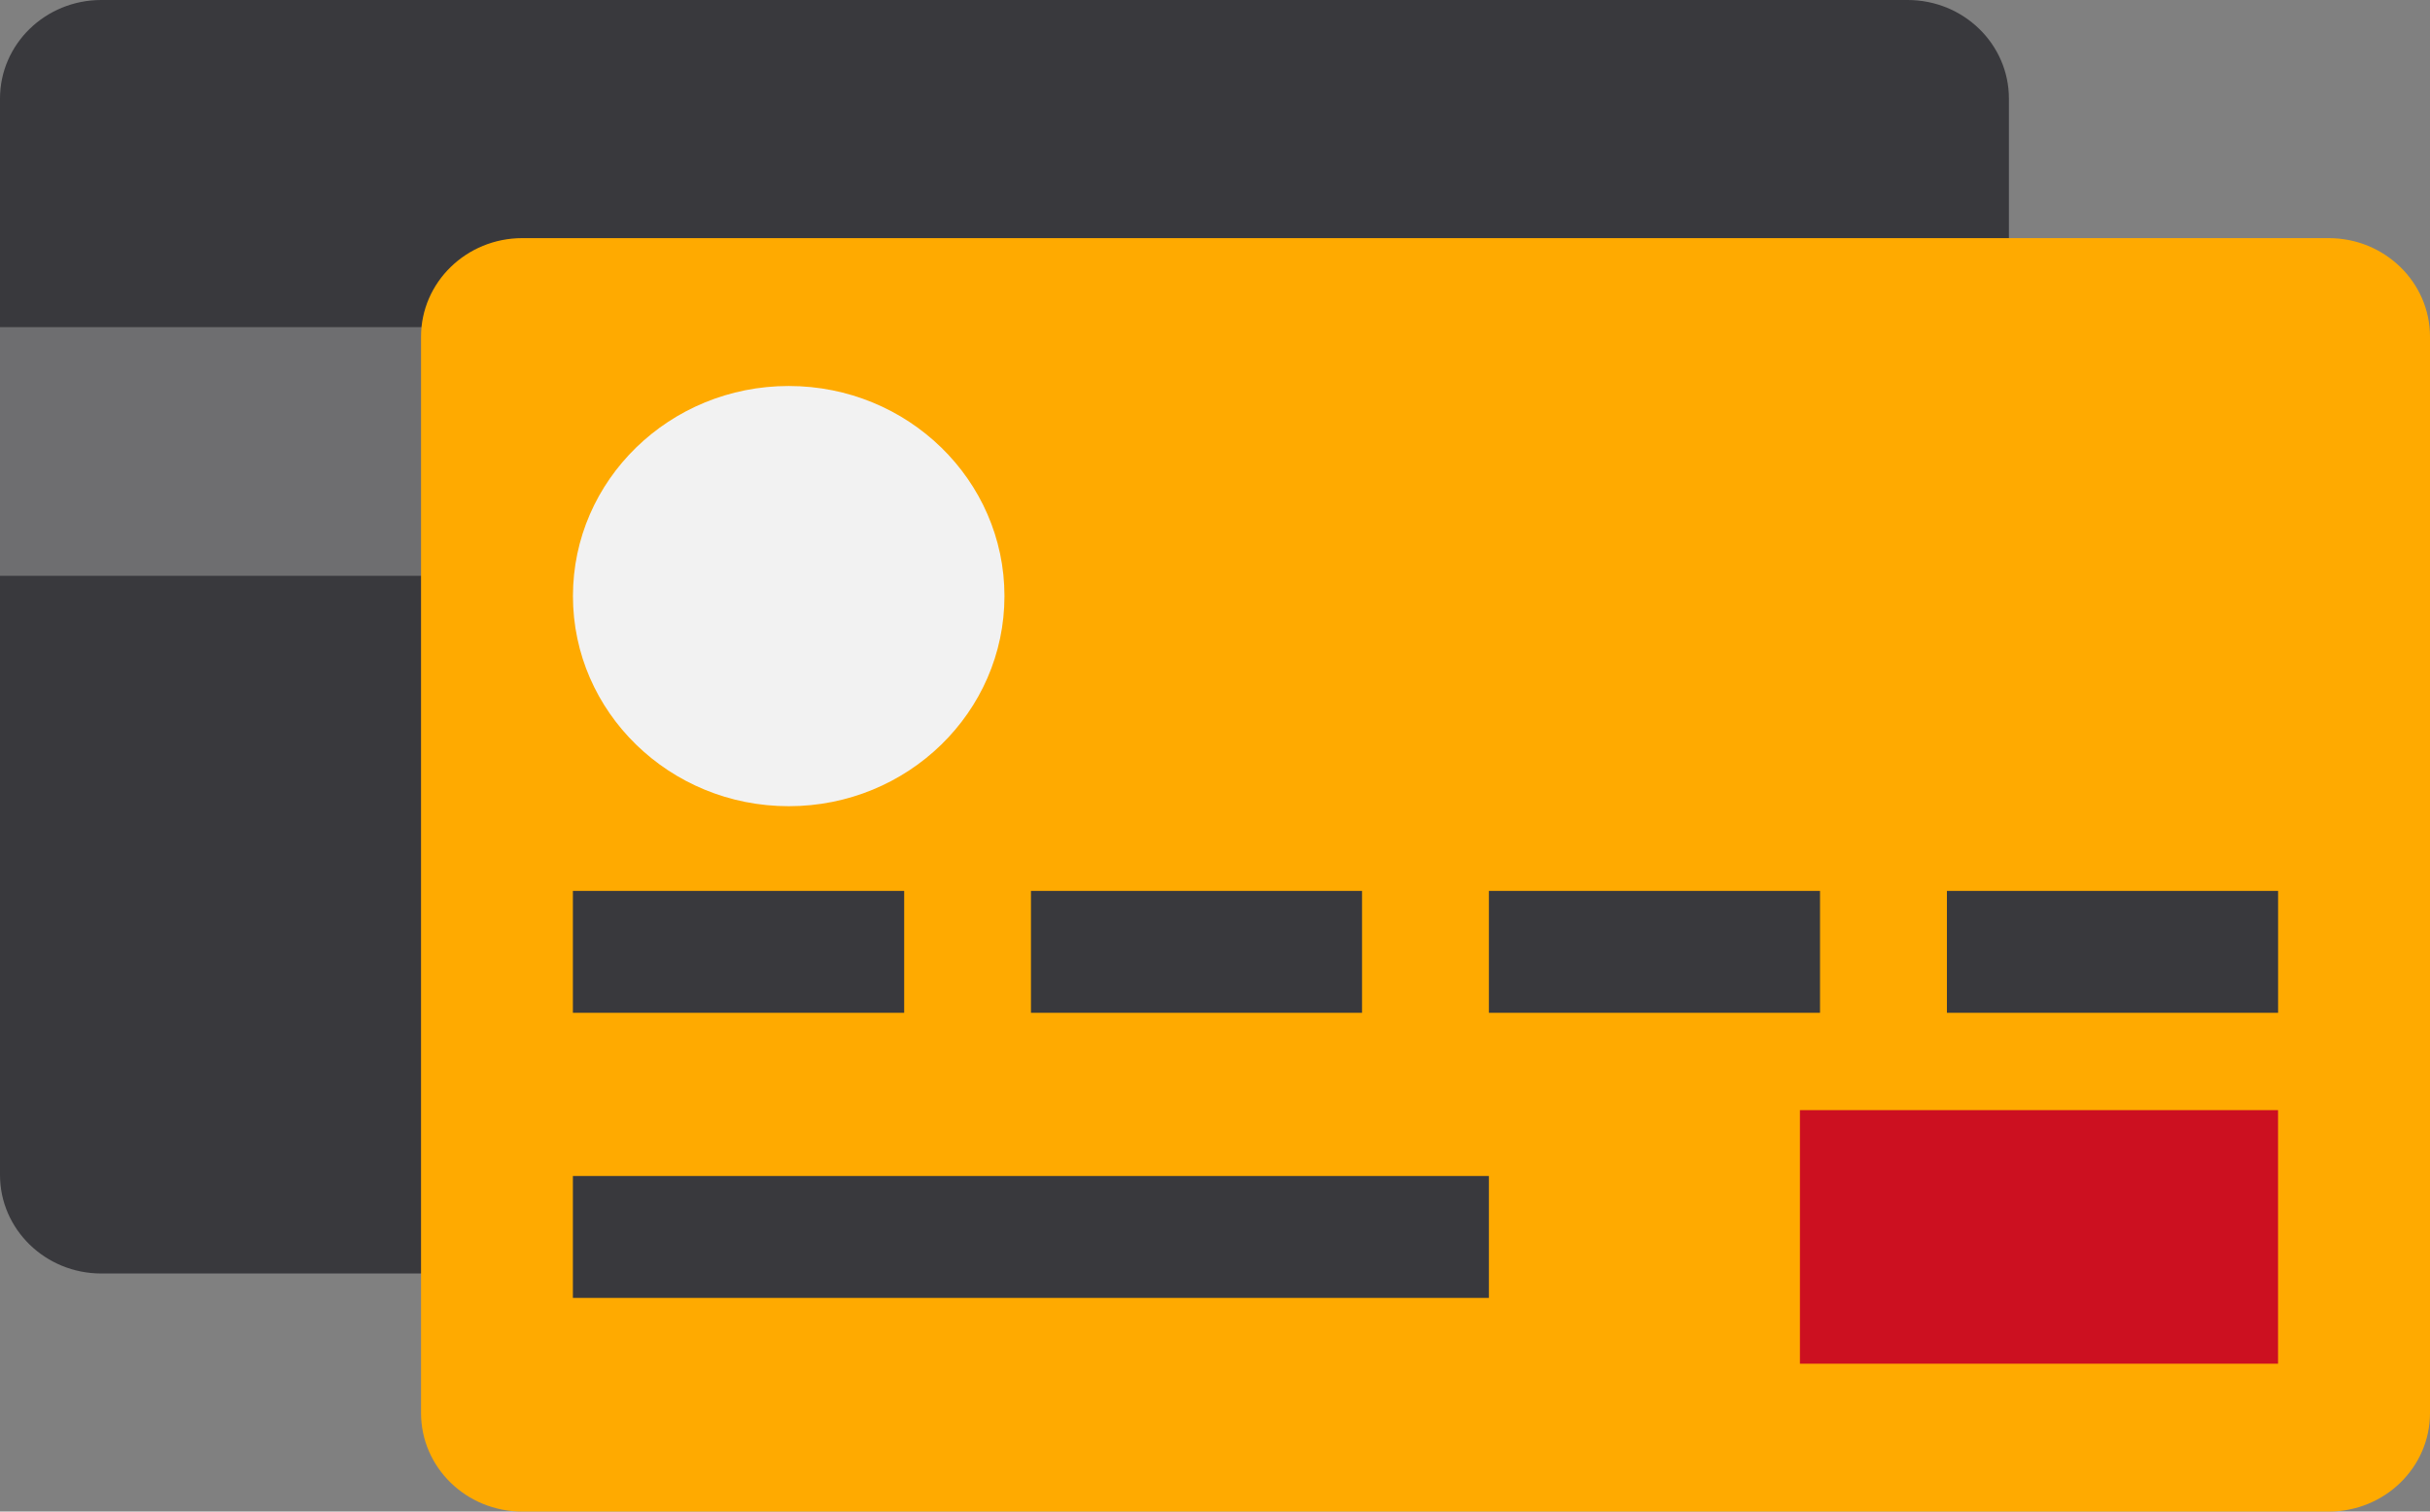 <?xml version="1.0" encoding="utf-8"?>
<!-- Generator: Adobe Illustrator 16.0.3, SVG Export Plug-In . SVG Version: 6.00 Build 0)  -->
<!DOCTYPE svg PUBLIC "-//W3C//DTD SVG 1.1//EN" "http://www.w3.org/Graphics/SVG/1.1/DTD/svg11.dtd">
<svg version="1.1" id="Layer_1" xmlns="http://www.w3.org/2000/svg" xmlns:xlink="http://www.w3.org/1999/xlink" x="0px" y="0px"
	 width="45px" height="28px" viewBox="0 0 45 28" enable-background="new 0 0 45 28" xml:space="preserve">
<rect x="0" y="0" width="45" height="28" fill="#808080" stroke="none"/>
<g>
	<path fill="#39393D" d="M35.326,23.59H1.875C0.84,23.59,0,22.772,0,21.764V1.826C0,0.818,0.84,0,1.875,0h33.451
		c1.036,0,1.876,0.818,1.876,1.826v19.938C37.202,22.772,36.362,23.59,35.326,23.59"/>
	<rect y="6.06" fill="#6E6E70" width="37.201" height="4.606"/>
	<path fill="#FFAA00" d="M43.124,28H9.672c-1.035,0-1.875-0.816-1.875-1.826V6.237c0-1.008,0.84-1.826,1.875-1.826h33.452
		C44.16,4.411,45,5.229,45,6.237v19.937C45,27.184,44.16,28,43.124,28"/>
	<path fill="#F2F2F2" d="M18.601,11.041c0,2.15-1.789,3.893-3.995,3.893c-2.207,0-3.996-1.743-3.996-3.893
		c0-2.148,1.789-3.891,3.996-3.891C16.812,7.15,18.601,8.893,18.601,11.041"/>
	<rect x="10.609" y="16.503" fill="#39393D" width="6.135" height="2.258"/>
	<rect x="19.092" y="16.503" fill="#39393D" width="6.131" height="2.258"/>
	<rect x="27.572" y="16.503" fill="#39393D" width="6.132" height="2.258"/>
	<rect x="36.054" y="16.503" fill="#39393D" width="6.133" height="2.258"/>
	<rect x="10.609" y="21.784" fill="#39393D" width="16.963" height="2.258"/>
	<rect x="33.332" y="20.564" fill="#CC1020" width="8.854" height="4.697"/>
</g>
</svg>
